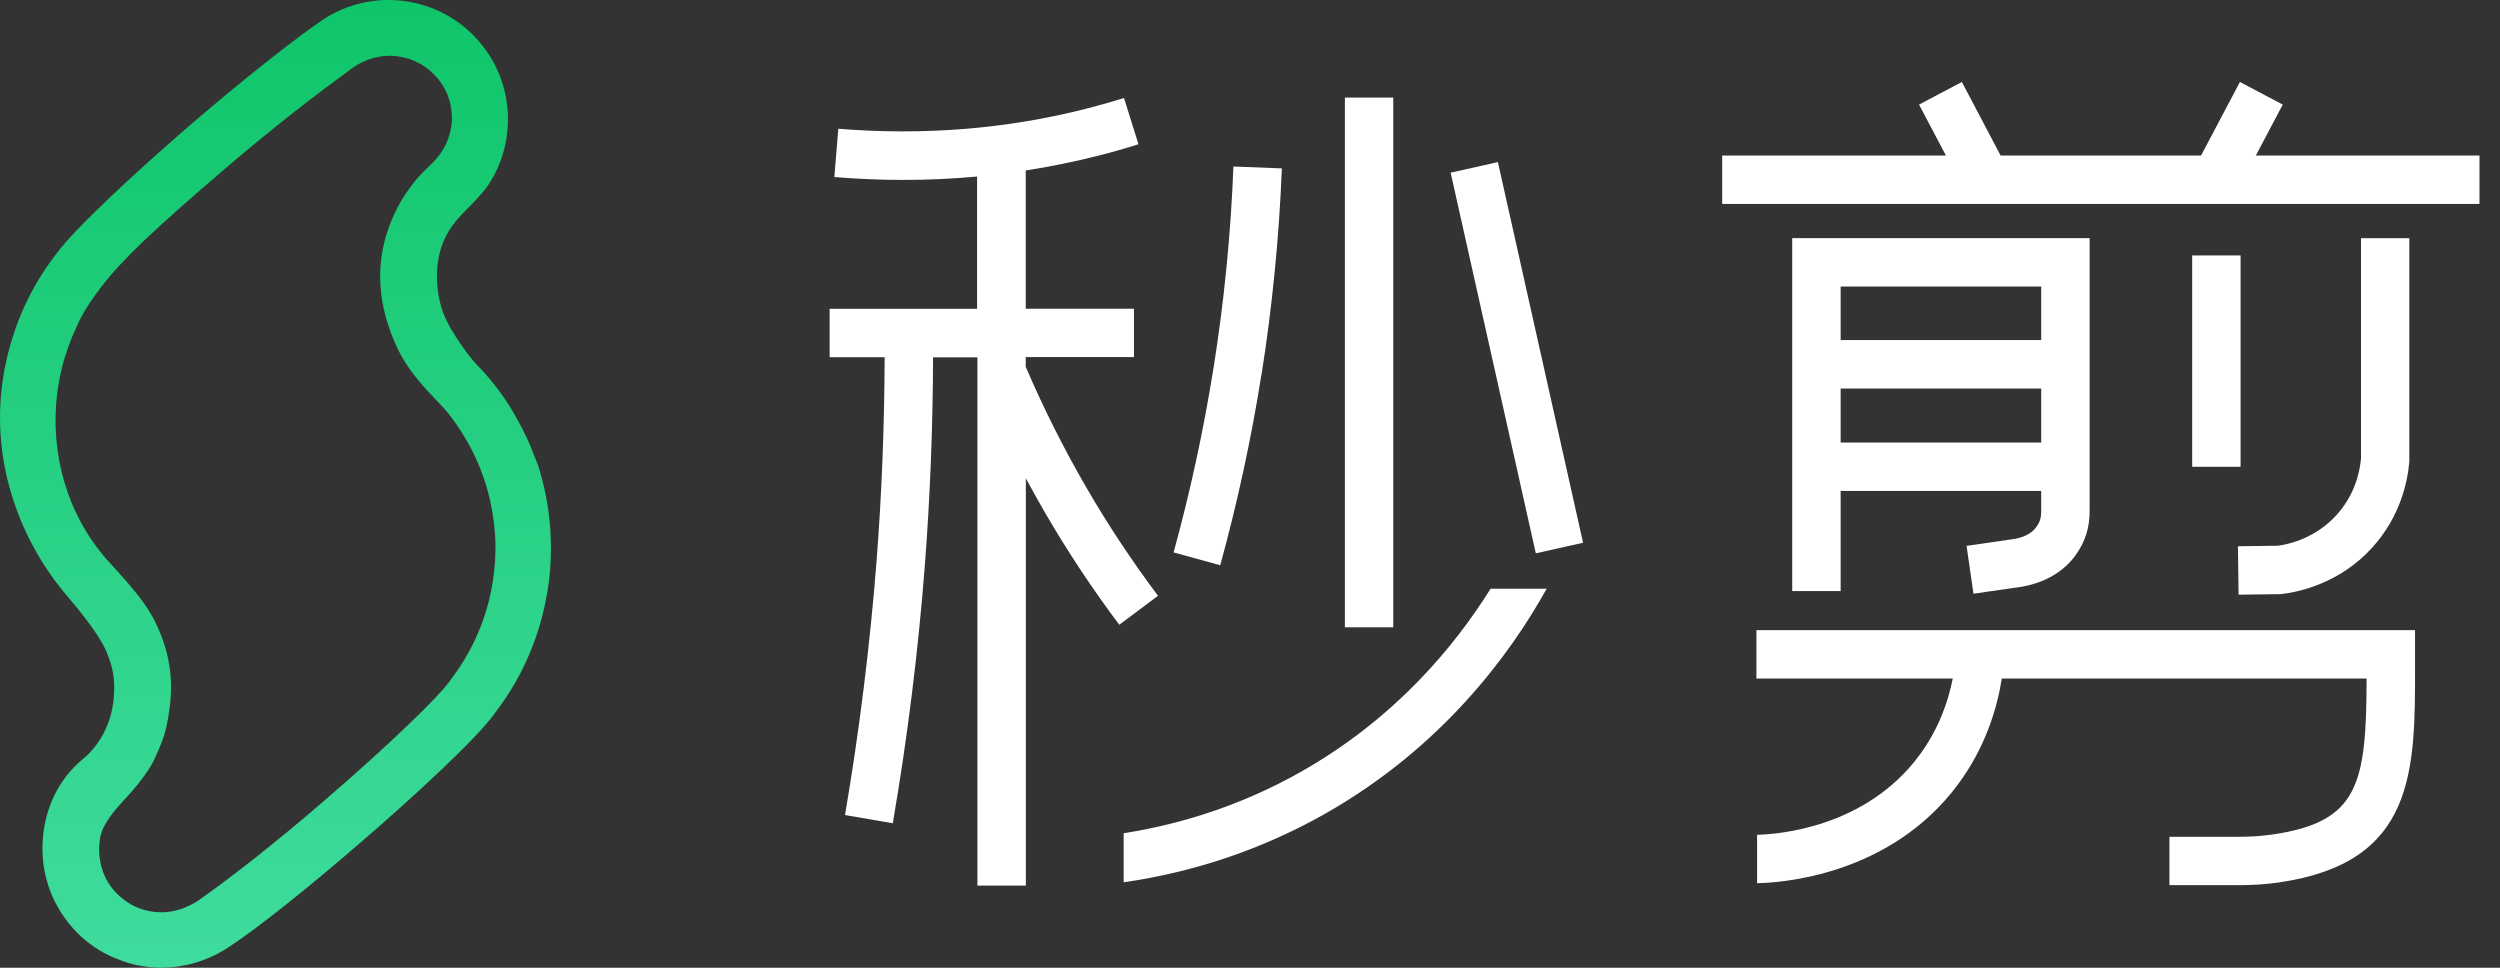 <svg width="62" height="24" viewBox="0 0 62 24" fill="none" xmlns="http://www.w3.org/2000/svg">
<rect x="0" y="0" width="62" height="24" fill="#333333" stroke="none"/>
<path d="M4.013 24C3.934 24 3.853 23.997 3.776 23.991C3.714 23.986 3.638 23.977 3.531 23.96C3.449 23.949 3.393 23.932 3.356 23.927C3.187 23.893 2.857 23.777 2.626 23.656C2.606 23.645 2.584 23.633 2.561 23.622C2.262 23.453 1.994 23.239 1.769 22.974C1.258 22.376 1.005 21.629 1.061 20.819C1.112 20.075 1.433 19.33 2.068 18.814C2.443 18.507 2.767 17.966 2.821 17.311C2.852 16.931 2.835 16.623 2.637 16.155C2.465 15.746 1.986 15.157 1.664 14.779C0.435 13.336 -0.191 11.429 0.052 9.549C0.066 9.441 0.083 9.334 0.099 9.23C0.119 9.123 0.139 9.019 0.164 8.914C0.187 8.81 0.215 8.703 0.243 8.598C0.286 8.443 0.336 8.288 0.39 8.133C0.443 7.981 0.506 7.826 0.57 7.679C0.593 7.628 0.615 7.58 0.638 7.53C0.731 7.332 0.835 7.138 0.948 6.949C0.976 6.901 1.005 6.853 1.036 6.808C1.095 6.715 1.157 6.622 1.222 6.531C1.253 6.486 1.287 6.441 1.32 6.396C1.346 6.362 1.371 6.328 1.397 6.295C1.845 5.669 3.444 4.202 4.684 3.128C6.052 1.952 7.31 0.962 7.992 0.5C9.219 -0.329 10.911 -0.112 11.889 1.039C12.132 1.323 12.318 1.642 12.436 1.992C12.476 2.104 12.507 2.22 12.532 2.336C12.54 2.381 12.552 2.429 12.557 2.474C12.569 2.544 12.577 2.618 12.585 2.688C12.594 2.781 12.6 2.866 12.597 2.959C12.597 2.981 12.597 3.015 12.597 3.038C12.597 3.086 12.594 3.134 12.588 3.182C12.577 3.323 12.56 3.458 12.529 3.596C12.509 3.686 12.473 3.822 12.436 3.926C12.312 4.295 12.151 4.518 12.092 4.614C12.01 4.747 11.61 5.164 11.553 5.215C11.421 5.339 11.19 5.598 11.063 5.849C10.761 6.43 10.786 7.174 10.984 7.738C11.147 8.209 11.689 8.914 11.83 9.052C12.075 9.292 12.481 9.786 12.735 10.234C13.073 10.829 13.13 11.007 13.192 11.159C13.231 11.26 13.335 11.511 13.352 11.562C13.465 11.923 13.55 12.298 13.601 12.676C13.609 12.729 13.615 12.783 13.62 12.836C13.632 12.944 13.643 13.051 13.649 13.161C13.66 13.322 13.663 13.485 13.663 13.646C13.66 14.077 13.615 14.509 13.527 14.929C13.485 15.14 13.431 15.352 13.369 15.558C13.338 15.662 13.305 15.763 13.268 15.865C13.175 16.122 13.068 16.372 12.946 16.615C12.898 16.714 12.845 16.81 12.791 16.905C12.763 16.953 12.738 17.001 12.707 17.049C12.65 17.142 12.591 17.235 12.529 17.328C12.444 17.453 12.354 17.579 12.261 17.703C11.813 18.329 10.214 19.799 8.97 20.87C7.609 22.049 6.342 23.055 5.666 23.492C5.508 23.6 5.339 23.687 5.164 23.76C5.121 23.78 5.076 23.797 5.031 23.814C4.873 23.873 4.713 23.915 4.549 23.946C4.456 23.963 4.363 23.977 4.267 23.986C4.183 23.994 4.095 23.997 4.011 23.997L4.013 24ZM9.65 1.383C9.346 1.383 9.002 1.495 8.739 1.687C7.922 2.285 6.901 3.055 5.592 4.174C3.833 5.68 3.038 6.43 2.519 7.104C2.085 7.665 1.966 7.964 1.89 8.122C1.834 8.24 1.735 8.48 1.693 8.601C1.65 8.722 1.611 8.847 1.574 8.971C1.552 9.055 1.529 9.137 1.512 9.222C1.492 9.306 1.476 9.391 1.461 9.475C1.447 9.56 1.433 9.645 1.422 9.729C1.23 11.224 1.659 12.758 2.657 13.886C2.998 14.272 3.557 14.827 3.85 15.425C4.355 16.451 4.292 17.314 4.104 18.115C4.044 18.369 3.827 18.86 3.729 19.015C3.517 19.353 3.311 19.584 3.148 19.762C2.637 20.306 2.491 20.574 2.465 20.924C2.462 20.974 2.457 21.014 2.457 21.065C2.46 21.485 2.609 21.829 2.818 22.074C2.936 22.215 3.086 22.336 3.244 22.427L3.303 22.458C3.418 22.517 3.528 22.556 3.664 22.587C3.664 22.587 3.745 22.604 3.768 22.607C3.779 22.607 3.816 22.613 3.816 22.613C3.864 22.618 3.881 22.618 3.906 22.621C3.979 22.627 4.073 22.627 4.154 22.616C4.205 22.61 4.256 22.604 4.304 22.593C4.391 22.573 4.464 22.556 4.555 22.52C4.577 22.511 4.614 22.497 4.636 22.486C4.735 22.444 4.865 22.37 4.949 22.311C5.722 21.764 6.768 20.957 8.071 19.832C9.749 18.383 10.882 17.269 11.145 16.903C11.204 16.818 11.316 16.671 11.384 16.57C11.432 16.497 11.57 16.271 11.59 16.234C11.632 16.158 11.675 16.082 11.714 16.003C11.81 15.811 11.897 15.611 11.971 15.405C11.999 15.323 12.027 15.242 12.053 15.16C12.103 14.996 12.146 14.827 12.179 14.661C12.247 14.325 12.284 13.981 12.287 13.637C12.287 13.508 12.287 13.378 12.275 13.251C12.27 13.166 12.261 13.079 12.253 12.994C12.247 12.952 12.241 12.907 12.236 12.865C12.196 12.566 12.129 12.267 12.038 11.979C12.024 11.937 12.01 11.898 11.996 11.855C11.968 11.773 11.937 11.692 11.906 11.61C11.858 11.489 11.804 11.367 11.745 11.249C11.686 11.13 11.593 10.944 11.415 10.668C11.316 10.513 11.159 10.29 11.006 10.121C10.75 9.836 10.186 9.329 9.859 8.641C9.371 7.614 9.174 6.351 9.94 4.995C10.036 4.823 10.27 4.51 10.355 4.414C10.448 4.309 10.654 4.109 10.724 4.042C10.865 3.906 10.989 3.729 11.071 3.551C11.097 3.492 11.133 3.396 11.159 3.3C11.187 3.182 11.204 3.089 11.207 2.956C11.207 2.908 11.207 2.849 11.201 2.801C11.201 2.77 11.195 2.736 11.19 2.694C11.187 2.671 11.181 2.64 11.176 2.609C11.164 2.547 11.15 2.499 11.13 2.44C11.071 2.257 10.97 2.082 10.843 1.932C10.536 1.571 10.098 1.383 9.656 1.383H9.65Z" fill="url(#paint0_linear_1218_8140)"/>
<path d="M28.716 14.773C28.071 13.91 27.466 13 26.927 12.066C26.375 11.111 25.873 10.111 25.438 9.096V8.856H28.122V7.656H25.438V4.228C26.045 4.133 26.649 4.01 27.24 3.86C27.573 3.776 27.907 3.681 28.234 3.577L27.875 2.431C27.567 2.526 27.254 2.616 26.941 2.695C24.972 3.199 22.903 3.365 20.79 3.193L20.692 4.391C21.261 4.437 21.828 4.462 22.389 4.462C23.007 4.462 23.622 4.435 24.232 4.378V7.658H20.575V8.859H21.939C21.934 10.534 21.869 12.222 21.741 13.888C21.577 15.998 21.313 18.124 20.956 20.213L22.141 20.417C22.506 18.293 22.775 16.129 22.939 13.983C23.069 12.287 23.134 10.566 23.14 8.862H24.24V21.963H25.441V11.862C25.588 12.134 25.737 12.404 25.89 12.668C26.453 13.643 27.082 14.593 27.758 15.494L28.719 14.775L28.716 14.773Z" fill="white"/>
<path d="M34.553 2.42H33.353V15.557H34.553V2.42Z" fill="white"/>
<path d="M37.148 4.02L35.976 4.282L38.088 13.722L39.26 13.46L37.148 4.02Z" fill="white"/>
<path d="M31.281 9.322C31.55 7.626 31.722 5.894 31.79 4.176L30.589 4.13C30.524 5.799 30.358 7.484 30.094 9.134C29.849 10.667 29.517 12.203 29.105 13.7L30.262 14.018C30.684 12.48 31.028 10.901 31.278 9.325L31.281 9.322Z" fill="white"/>
<path d="M36.966 14.601C36.067 16.041 34.583 17.83 32.255 19.145C30.9 19.91 29.424 20.419 27.867 20.664V21.881C29.636 21.625 31.311 21.056 32.844 20.191C35.741 18.554 37.44 16.251 38.357 14.601H36.963H36.966Z" fill="white"/>
<path d="M55.945 3.857L56.612 2.594L55.55 2.033L54.586 3.857H49.615L48.654 2.033L47.592 2.594L48.259 3.857H42.71V5.058H61.491V3.857H55.945Z" fill="white"/>
<path d="M44.447 14.658H45.648V12.175H50.622V12.665C50.622 12.867 50.581 12.957 50.497 13.076C50.363 13.262 50.121 13.335 49.982 13.362L48.771 13.537L48.942 14.724L50.167 14.547L50.192 14.541C50.734 14.438 51.188 14.165 51.471 13.774C51.714 13.436 51.823 13.093 51.823 12.663V5.905H44.447V14.658ZM45.648 7.106H50.622V8.434H45.648V7.106ZM45.648 9.635H50.622V10.975H45.648V9.635Z" fill="white"/>
<path d="M55.566 6.335H54.366V11.576H55.566V6.335Z" fill="white"/>
<path d="M58.553 5.908V11.369C58.526 11.68 58.412 12.257 57.949 12.769C57.429 13.343 56.778 13.496 56.492 13.534L55.501 13.547L55.517 14.748L56.541 14.735L56.606 14.729C57.01 14.68 58.031 14.468 58.839 13.572C59.55 12.782 59.716 11.898 59.751 11.44V5.908H58.553Z" fill="white"/>
<path d="M59.893 15.627H43.559V16.828H48.428C48.313 17.411 48.076 18.086 47.6 18.731C46.263 20.539 44.069 20.692 43.576 20.703V21.903C44.131 21.895 46.876 21.729 48.564 19.445C49.228 18.543 49.522 17.601 49.645 16.828H58.692C58.684 19.445 58.499 20.387 56.348 20.697C56.095 20.733 55.82 20.752 55.531 20.752H53.802V21.952H55.531C55.877 21.952 56.209 21.93 56.519 21.884C59.896 21.397 59.896 19.134 59.893 16.518V15.627Z" fill="white"/>
<defs>
<linearGradient id="paint0_linear_1218_8140" x1="6.833" y1="24" x2="6.833" y2="0.001" gradientUnits="userSpaceOnUse">
<stop stop-color="#3FDC9D"/>
<stop offset="1" stop-color="#0FC56A"/>
</linearGradient>
</defs>
</svg>
